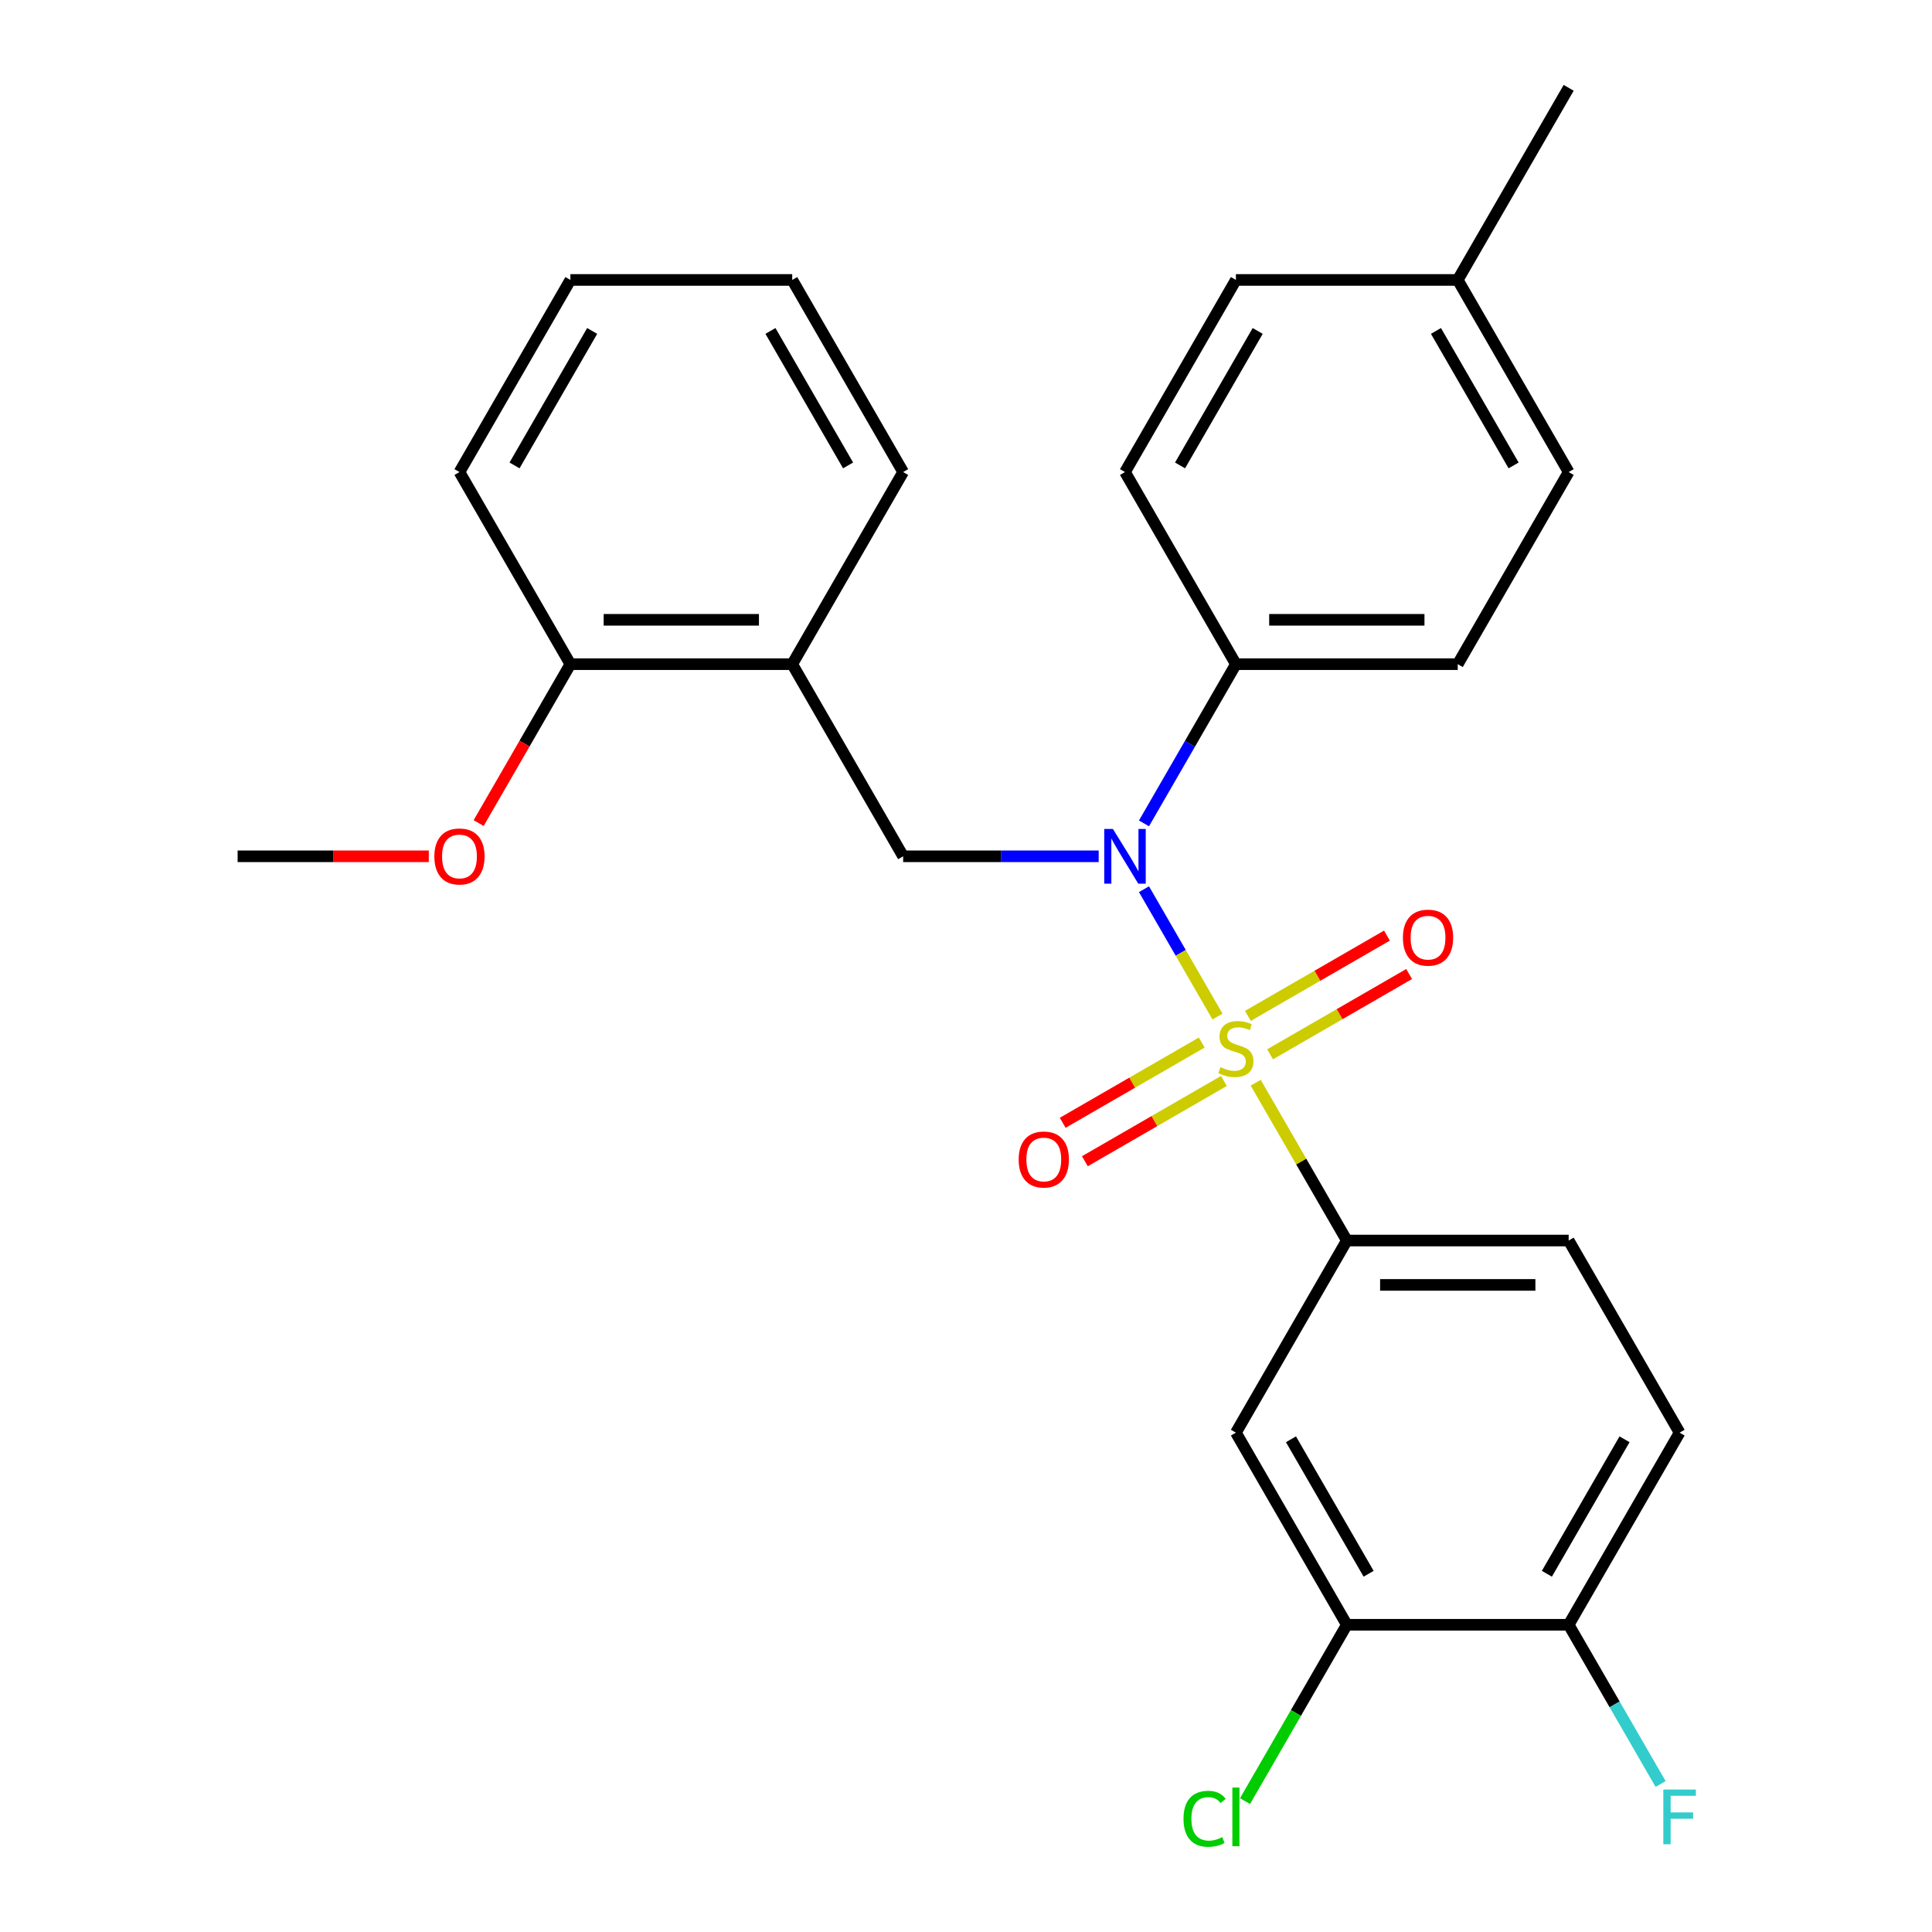 <?xml version='1.0' encoding='iso-8859-1'?>
<svg version='1.1' baseProfile='full'
              xmlns='http://www.w3.org/2000/svg'
                      xmlns:rdkit='http://www.rdkit.org/xml'
                      xmlns:xlink='http://www.w3.org/1999/xlink'
                  xml:space='preserve'
width='1000px' height='1000px' viewBox='0 0 1000 1000'>
<!-- END OF HEADER -->
<rect style='opacity:1.0;fill:#FFFFFF;stroke:none' width='1000' height='1000' x='0' y='0'> </rect>
<path class='bond-0' d='M 467.468,443.218 L 410.055,343.777' style='fill:none;fill-rule:evenodd;stroke:#000000;stroke-width:6px;stroke-linecap:butt;stroke-linejoin:miter;stroke-opacity:1' />
<path class='bond-1' d='M 467.468,443.218 L 518.074,443.218' style='fill:none;fill-rule:evenodd;stroke:#000000;stroke-width:6px;stroke-linecap:butt;stroke-linejoin:miter;stroke-opacity:1' />
<path class='bond-1' d='M 518.074,443.218 L 568.681,443.218' style='fill:none;fill-rule:evenodd;stroke:#0000FF;stroke-width:6px;stroke-linecap:butt;stroke-linejoin:miter;stroke-opacity:1' />
<path class='bond-2' d='M 592.125,426.187 L 615.914,384.982' style='fill:none;fill-rule:evenodd;stroke:#0000FF;stroke-width:6px;stroke-linecap:butt;stroke-linejoin:miter;stroke-opacity:1' />
<path class='bond-2' d='M 615.914,384.982 L 639.704,343.777' style='fill:none;fill-rule:evenodd;stroke:#000000;stroke-width:6px;stroke-linecap:butt;stroke-linejoin:miter;stroke-opacity:1' />
<path class='bond-3' d='M 592.125,460.248 L 611.151,493.204' style='fill:none;fill-rule:evenodd;stroke:#0000FF;stroke-width:6px;stroke-linecap:butt;stroke-linejoin:miter;stroke-opacity:1' />
<path class='bond-3' d='M 611.151,493.204 L 630.178,526.159' style='fill:none;fill-rule:evenodd;stroke:#CCCC00;stroke-width:6px;stroke-linecap:butt;stroke-linejoin:miter;stroke-opacity:1' />
<path class='bond-4' d='M 869.353,741.54 L 811.941,840.981' style='fill:none;fill-rule:evenodd;stroke:#000000;stroke-width:6px;stroke-linecap:butt;stroke-linejoin:miter;stroke-opacity:1' />
<path class='bond-4' d='M 840.853,744.974 L 800.664,814.582' style='fill:none;fill-rule:evenodd;stroke:#000000;stroke-width:6px;stroke-linecap:butt;stroke-linejoin:miter;stroke-opacity:1' />
<path class='bond-5' d='M 869.353,741.54 L 811.941,642.099' style='fill:none;fill-rule:evenodd;stroke:#000000;stroke-width:6px;stroke-linecap:butt;stroke-linejoin:miter;stroke-opacity:1' />
<path class='bond-6' d='M 657.396,545.703 L 693.378,524.928' style='fill:none;fill-rule:evenodd;stroke:#CCCC00;stroke-width:6px;stroke-linecap:butt;stroke-linejoin:miter;stroke-opacity:1' />
<path class='bond-6' d='M 693.378,524.928 L 729.36,504.154' style='fill:none;fill-rule:evenodd;stroke:#FF0000;stroke-width:6px;stroke-linecap:butt;stroke-linejoin:miter;stroke-opacity:1' />
<path class='bond-6' d='M 645.913,525.815 L 681.896,505.04' style='fill:none;fill-rule:evenodd;stroke:#CCCC00;stroke-width:6px;stroke-linecap:butt;stroke-linejoin:miter;stroke-opacity:1' />
<path class='bond-6' d='M 681.896,505.04 L 717.878,484.266' style='fill:none;fill-rule:evenodd;stroke:#FF0000;stroke-width:6px;stroke-linecap:butt;stroke-linejoin:miter;stroke-opacity:1' />
<path class='bond-7' d='M 622.012,539.614 L 586.03,560.388' style='fill:none;fill-rule:evenodd;stroke:#CCCC00;stroke-width:6px;stroke-linecap:butt;stroke-linejoin:miter;stroke-opacity:1' />
<path class='bond-7' d='M 586.03,560.388 L 550.048,581.163' style='fill:none;fill-rule:evenodd;stroke:#FF0000;stroke-width:6px;stroke-linecap:butt;stroke-linejoin:miter;stroke-opacity:1' />
<path class='bond-7' d='M 633.495,559.502 L 597.512,580.277' style='fill:none;fill-rule:evenodd;stroke:#CCCC00;stroke-width:6px;stroke-linecap:butt;stroke-linejoin:miter;stroke-opacity:1' />
<path class='bond-7' d='M 597.512,580.277 L 561.53,601.051' style='fill:none;fill-rule:evenodd;stroke:#FF0000;stroke-width:6px;stroke-linecap:butt;stroke-linejoin:miter;stroke-opacity:1' />
<path class='bond-8' d='M 649.952,560.409 L 673.534,601.254' style='fill:none;fill-rule:evenodd;stroke:#CCCC00;stroke-width:6px;stroke-linecap:butt;stroke-linejoin:miter;stroke-opacity:1' />
<path class='bond-8' d='M 673.534,601.254 L 697.116,642.099' style='fill:none;fill-rule:evenodd;stroke:#000000;stroke-width:6px;stroke-linecap:butt;stroke-linejoin:miter;stroke-opacity:1' />
<path class='bond-9' d='M 811.941,840.981 L 697.116,840.981' style='fill:none;fill-rule:evenodd;stroke:#000000;stroke-width:6px;stroke-linecap:butt;stroke-linejoin:miter;stroke-opacity:1' />
<path class='bond-10' d='M 811.941,840.981 L 835.73,882.186' style='fill:none;fill-rule:evenodd;stroke:#000000;stroke-width:6px;stroke-linecap:butt;stroke-linejoin:miter;stroke-opacity:1' />
<path class='bond-10' d='M 835.73,882.186 L 859.52,923.391' style='fill:none;fill-rule:evenodd;stroke:#33CCCC;stroke-width:6px;stroke-linecap:butt;stroke-linejoin:miter;stroke-opacity:1' />
<path class='bond-11' d='M 697.116,840.981 L 639.704,741.54' style='fill:none;fill-rule:evenodd;stroke:#000000;stroke-width:6px;stroke-linecap:butt;stroke-linejoin:miter;stroke-opacity:1' />
<path class='bond-11' d='M 708.393,814.582 L 668.204,744.974' style='fill:none;fill-rule:evenodd;stroke:#000000;stroke-width:6px;stroke-linecap:butt;stroke-linejoin:miter;stroke-opacity:1' />
<path class='bond-12' d='M 697.116,840.981 L 670.765,886.622' style='fill:none;fill-rule:evenodd;stroke:#000000;stroke-width:6px;stroke-linecap:butt;stroke-linejoin:miter;stroke-opacity:1' />
<path class='bond-12' d='M 670.765,886.622 L 644.415,932.263' style='fill:none;fill-rule:evenodd;stroke:#00CC00;stroke-width:6px;stroke-linecap:butt;stroke-linejoin:miter;stroke-opacity:1' />
<path class='bond-13' d='M 639.704,741.54 L 697.116,642.099' style='fill:none;fill-rule:evenodd;stroke:#000000;stroke-width:6px;stroke-linecap:butt;stroke-linejoin:miter;stroke-opacity:1' />
<path class='bond-14' d='M 639.704,343.777 L 582.292,244.336' style='fill:none;fill-rule:evenodd;stroke:#000000;stroke-width:6px;stroke-linecap:butt;stroke-linejoin:miter;stroke-opacity:1' />
<path class='bond-15' d='M 639.704,343.777 L 754.528,343.777' style='fill:none;fill-rule:evenodd;stroke:#000000;stroke-width:6px;stroke-linecap:butt;stroke-linejoin:miter;stroke-opacity:1' />
<path class='bond-15' d='M 656.928,320.812 L 737.305,320.812' style='fill:none;fill-rule:evenodd;stroke:#000000;stroke-width:6px;stroke-linecap:butt;stroke-linejoin:miter;stroke-opacity:1' />
<path class='bond-16' d='M 754.528,144.895 L 811.941,244.336' style='fill:none;fill-rule:evenodd;stroke:#000000;stroke-width:6px;stroke-linecap:butt;stroke-linejoin:miter;stroke-opacity:1' />
<path class='bond-16' d='M 743.252,171.294 L 783.441,240.902' style='fill:none;fill-rule:evenodd;stroke:#000000;stroke-width:6px;stroke-linecap:butt;stroke-linejoin:miter;stroke-opacity:1' />
<path class='bond-17' d='M 754.528,144.895 L 811.941,45.455' style='fill:none;fill-rule:evenodd;stroke:#000000;stroke-width:6px;stroke-linecap:butt;stroke-linejoin:miter;stroke-opacity:1' />
<path class='bond-18' d='M 754.528,144.895 L 639.704,144.895' style='fill:none;fill-rule:evenodd;stroke:#000000;stroke-width:6px;stroke-linecap:butt;stroke-linejoin:miter;stroke-opacity:1' />
<path class='bond-19' d='M 582.292,244.336 L 639.704,144.895' style='fill:none;fill-rule:evenodd;stroke:#000000;stroke-width:6px;stroke-linecap:butt;stroke-linejoin:miter;stroke-opacity:1' />
<path class='bond-19' d='M 610.792,240.902 L 650.98,171.294' style='fill:none;fill-rule:evenodd;stroke:#000000;stroke-width:6px;stroke-linecap:butt;stroke-linejoin:miter;stroke-opacity:1' />
<path class='bond-20' d='M 410.055,343.777 L 295.231,343.777' style='fill:none;fill-rule:evenodd;stroke:#000000;stroke-width:6px;stroke-linecap:butt;stroke-linejoin:miter;stroke-opacity:1' />
<path class='bond-20' d='M 392.832,320.812 L 312.455,320.812' style='fill:none;fill-rule:evenodd;stroke:#000000;stroke-width:6px;stroke-linecap:butt;stroke-linejoin:miter;stroke-opacity:1' />
<path class='bond-21' d='M 410.055,343.777 L 467.468,244.336' style='fill:none;fill-rule:evenodd;stroke:#000000;stroke-width:6px;stroke-linecap:butt;stroke-linejoin:miter;stroke-opacity:1' />
<path class='bond-22' d='M 295.231,343.777 L 271.488,384.902' style='fill:none;fill-rule:evenodd;stroke:#000000;stroke-width:6px;stroke-linecap:butt;stroke-linejoin:miter;stroke-opacity:1' />
<path class='bond-22' d='M 271.488,384.902 L 247.744,426.027' style='fill:none;fill-rule:evenodd;stroke:#FF0000;stroke-width:6px;stroke-linecap:butt;stroke-linejoin:miter;stroke-opacity:1' />
<path class='bond-23' d='M 295.231,343.777 L 237.819,244.336' style='fill:none;fill-rule:evenodd;stroke:#000000;stroke-width:6px;stroke-linecap:butt;stroke-linejoin:miter;stroke-opacity:1' />
<path class='bond-24' d='M 221.948,443.218 L 172.471,443.218' style='fill:none;fill-rule:evenodd;stroke:#FF0000;stroke-width:6px;stroke-linecap:butt;stroke-linejoin:miter;stroke-opacity:1' />
<path class='bond-24' d='M 172.471,443.218 L 122.995,443.218' style='fill:none;fill-rule:evenodd;stroke:#000000;stroke-width:6px;stroke-linecap:butt;stroke-linejoin:miter;stroke-opacity:1' />
<path class='bond-25' d='M 467.468,244.336 L 410.055,144.895' style='fill:none;fill-rule:evenodd;stroke:#000000;stroke-width:6px;stroke-linecap:butt;stroke-linejoin:miter;stroke-opacity:1' />
<path class='bond-25' d='M 438.968,240.902 L 398.779,171.294' style='fill:none;fill-rule:evenodd;stroke:#000000;stroke-width:6px;stroke-linecap:butt;stroke-linejoin:miter;stroke-opacity:1' />
<path class='bond-26' d='M 237.819,244.336 L 295.231,144.895' style='fill:none;fill-rule:evenodd;stroke:#000000;stroke-width:6px;stroke-linecap:butt;stroke-linejoin:miter;stroke-opacity:1' />
<path class='bond-26' d='M 266.319,240.902 L 306.507,171.294' style='fill:none;fill-rule:evenodd;stroke:#000000;stroke-width:6px;stroke-linecap:butt;stroke-linejoin:miter;stroke-opacity:1' />
<path class='bond-27' d='M 410.055,144.895 L 295.231,144.895' style='fill:none;fill-rule:evenodd;stroke:#000000;stroke-width:6px;stroke-linecap:butt;stroke-linejoin:miter;stroke-opacity:1' />
<path class='bond-28' d='M 754.528,343.777 L 811.941,244.336' style='fill:none;fill-rule:evenodd;stroke:#000000;stroke-width:6px;stroke-linecap:butt;stroke-linejoin:miter;stroke-opacity:1' />
<path class='bond-29' d='M 697.116,642.099 L 811.941,642.099' style='fill:none;fill-rule:evenodd;stroke:#000000;stroke-width:6px;stroke-linecap:butt;stroke-linejoin:miter;stroke-opacity:1' />
<path class='bond-29' d='M 714.34,665.064 L 794.717,665.064' style='fill:none;fill-rule:evenodd;stroke:#000000;stroke-width:6px;stroke-linecap:butt;stroke-linejoin:miter;stroke-opacity:1' />
<path  class='atom-1' d='M 576.032 429.058
L 585.312 444.058
Q 586.232 445.538, 587.712 448.218
Q 589.192 450.898, 589.272 451.058
L 589.272 429.058
L 593.032 429.058
L 593.032 457.378
L 589.152 457.378
L 579.192 440.978
Q 578.032 439.058, 576.792 436.858
Q 575.592 434.658, 575.232 433.978
L 575.232 457.378
L 571.552 457.378
L 571.552 429.058
L 576.032 429.058
' fill='#0000FF'/>
<path  class='atom-3' d='M 631.704 552.378
Q 632.024 552.498, 633.344 553.058
Q 634.664 553.618, 636.104 553.978
Q 637.584 554.298, 639.024 554.298
Q 641.704 554.298, 643.264 553.018
Q 644.824 551.698, 644.824 549.418
Q 644.824 547.858, 644.024 546.898
Q 643.264 545.938, 642.064 545.418
Q 640.864 544.898, 638.864 544.298
Q 636.344 543.538, 634.824 542.818
Q 633.344 542.098, 632.264 540.578
Q 631.224 539.058, 631.224 536.498
Q 631.224 532.938, 633.624 530.738
Q 636.064 528.538, 640.864 528.538
Q 644.144 528.538, 647.864 530.098
L 646.944 533.178
Q 643.544 531.778, 640.984 531.778
Q 638.224 531.778, 636.704 532.938
Q 635.184 534.058, 635.224 536.018
Q 635.224 537.538, 635.984 538.458
Q 636.784 539.378, 637.904 539.898
Q 639.064 540.418, 640.984 541.018
Q 643.544 541.818, 645.064 542.618
Q 646.584 543.418, 647.664 545.058
Q 648.784 546.658, 648.784 549.418
Q 648.784 553.338, 646.144 555.458
Q 643.544 557.538, 639.184 557.538
Q 636.664 557.538, 634.744 556.978
Q 632.864 556.458, 630.624 555.538
L 631.704 552.378
' fill='#CCCC00'/>
<path  class='atom-4' d='M 726.145 485.326
Q 726.145 478.526, 729.505 474.726
Q 732.865 470.926, 739.145 470.926
Q 745.425 470.926, 748.785 474.726
Q 752.145 478.526, 752.145 485.326
Q 752.145 492.206, 748.745 496.126
Q 745.345 500.006, 739.145 500.006
Q 732.905 500.006, 729.505 496.126
Q 726.145 492.246, 726.145 485.326
M 739.145 496.806
Q 743.465 496.806, 745.785 493.926
Q 748.145 491.006, 748.145 485.326
Q 748.145 479.766, 745.785 476.966
Q 743.465 474.126, 739.145 474.126
Q 734.825 474.126, 732.465 476.926
Q 730.145 479.726, 730.145 485.326
Q 730.145 491.046, 732.465 493.926
Q 734.825 496.806, 739.145 496.806
' fill='#FF0000'/>
<path  class='atom-5' d='M 527.263 600.151
Q 527.263 593.351, 530.623 589.551
Q 533.983 585.751, 540.263 585.751
Q 546.543 585.751, 549.903 589.551
Q 553.263 593.351, 553.263 600.151
Q 553.263 607.031, 549.863 610.951
Q 546.463 614.831, 540.263 614.831
Q 534.023 614.831, 530.623 610.951
Q 527.263 607.071, 527.263 600.151
M 540.263 611.631
Q 544.583 611.631, 546.903 608.751
Q 549.263 605.831, 549.263 600.151
Q 549.263 594.591, 546.903 591.791
Q 544.583 588.951, 540.263 588.951
Q 535.943 588.951, 533.583 591.751
Q 531.263 594.551, 531.263 600.151
Q 531.263 605.871, 533.583 608.751
Q 535.943 611.631, 540.263 611.631
' fill='#FF0000'/>
<path  class='atom-14' d='M 224.819 443.298
Q 224.819 436.498, 228.179 432.698
Q 231.539 428.898, 237.819 428.898
Q 244.099 428.898, 247.459 432.698
Q 250.819 436.498, 250.819 443.298
Q 250.819 450.178, 247.419 454.098
Q 244.019 457.978, 237.819 457.978
Q 231.579 457.978, 228.179 454.098
Q 224.819 450.218, 224.819 443.298
M 237.819 454.778
Q 242.139 454.778, 244.459 451.898
Q 246.819 448.978, 246.819 443.298
Q 246.819 437.738, 244.459 434.938
Q 242.139 432.098, 237.819 432.098
Q 233.499 432.098, 231.139 434.898
Q 228.819 437.698, 228.819 443.298
Q 228.819 449.018, 231.139 451.898
Q 233.499 454.778, 237.819 454.778
' fill='#FF0000'/>
<path  class='atom-26' d='M 612.584 941.402
Q 612.584 934.362, 615.864 930.682
Q 619.184 926.962, 625.464 926.962
Q 631.304 926.962, 634.424 931.082
L 631.784 933.242
Q 629.504 930.242, 625.464 930.242
Q 621.184 930.242, 618.904 933.122
Q 616.664 935.962, 616.664 941.402
Q 616.664 947.002, 618.984 949.882
Q 621.344 952.762, 625.904 952.762
Q 629.024 952.762, 632.664 950.882
L 633.784 953.882
Q 632.304 954.842, 630.064 955.402
Q 627.824 955.962, 625.344 955.962
Q 619.184 955.962, 615.864 952.202
Q 612.584 948.442, 612.584 941.402
' fill='#00CC00'/>
<path  class='atom-26' d='M 637.864 925.242
L 641.544 925.242
L 641.544 955.602
L 637.864 955.602
L 637.864 925.242
' fill='#00CC00'/>
<path  class='atom-27' d='M 860.933 926.262
L 877.773 926.262
L 877.773 929.502
L 864.733 929.502
L 864.733 938.102
L 876.333 938.102
L 876.333 941.382
L 864.733 941.382
L 864.733 954.582
L 860.933 954.582
L 860.933 926.262
' fill='#33CCCC'/>
</svg>
